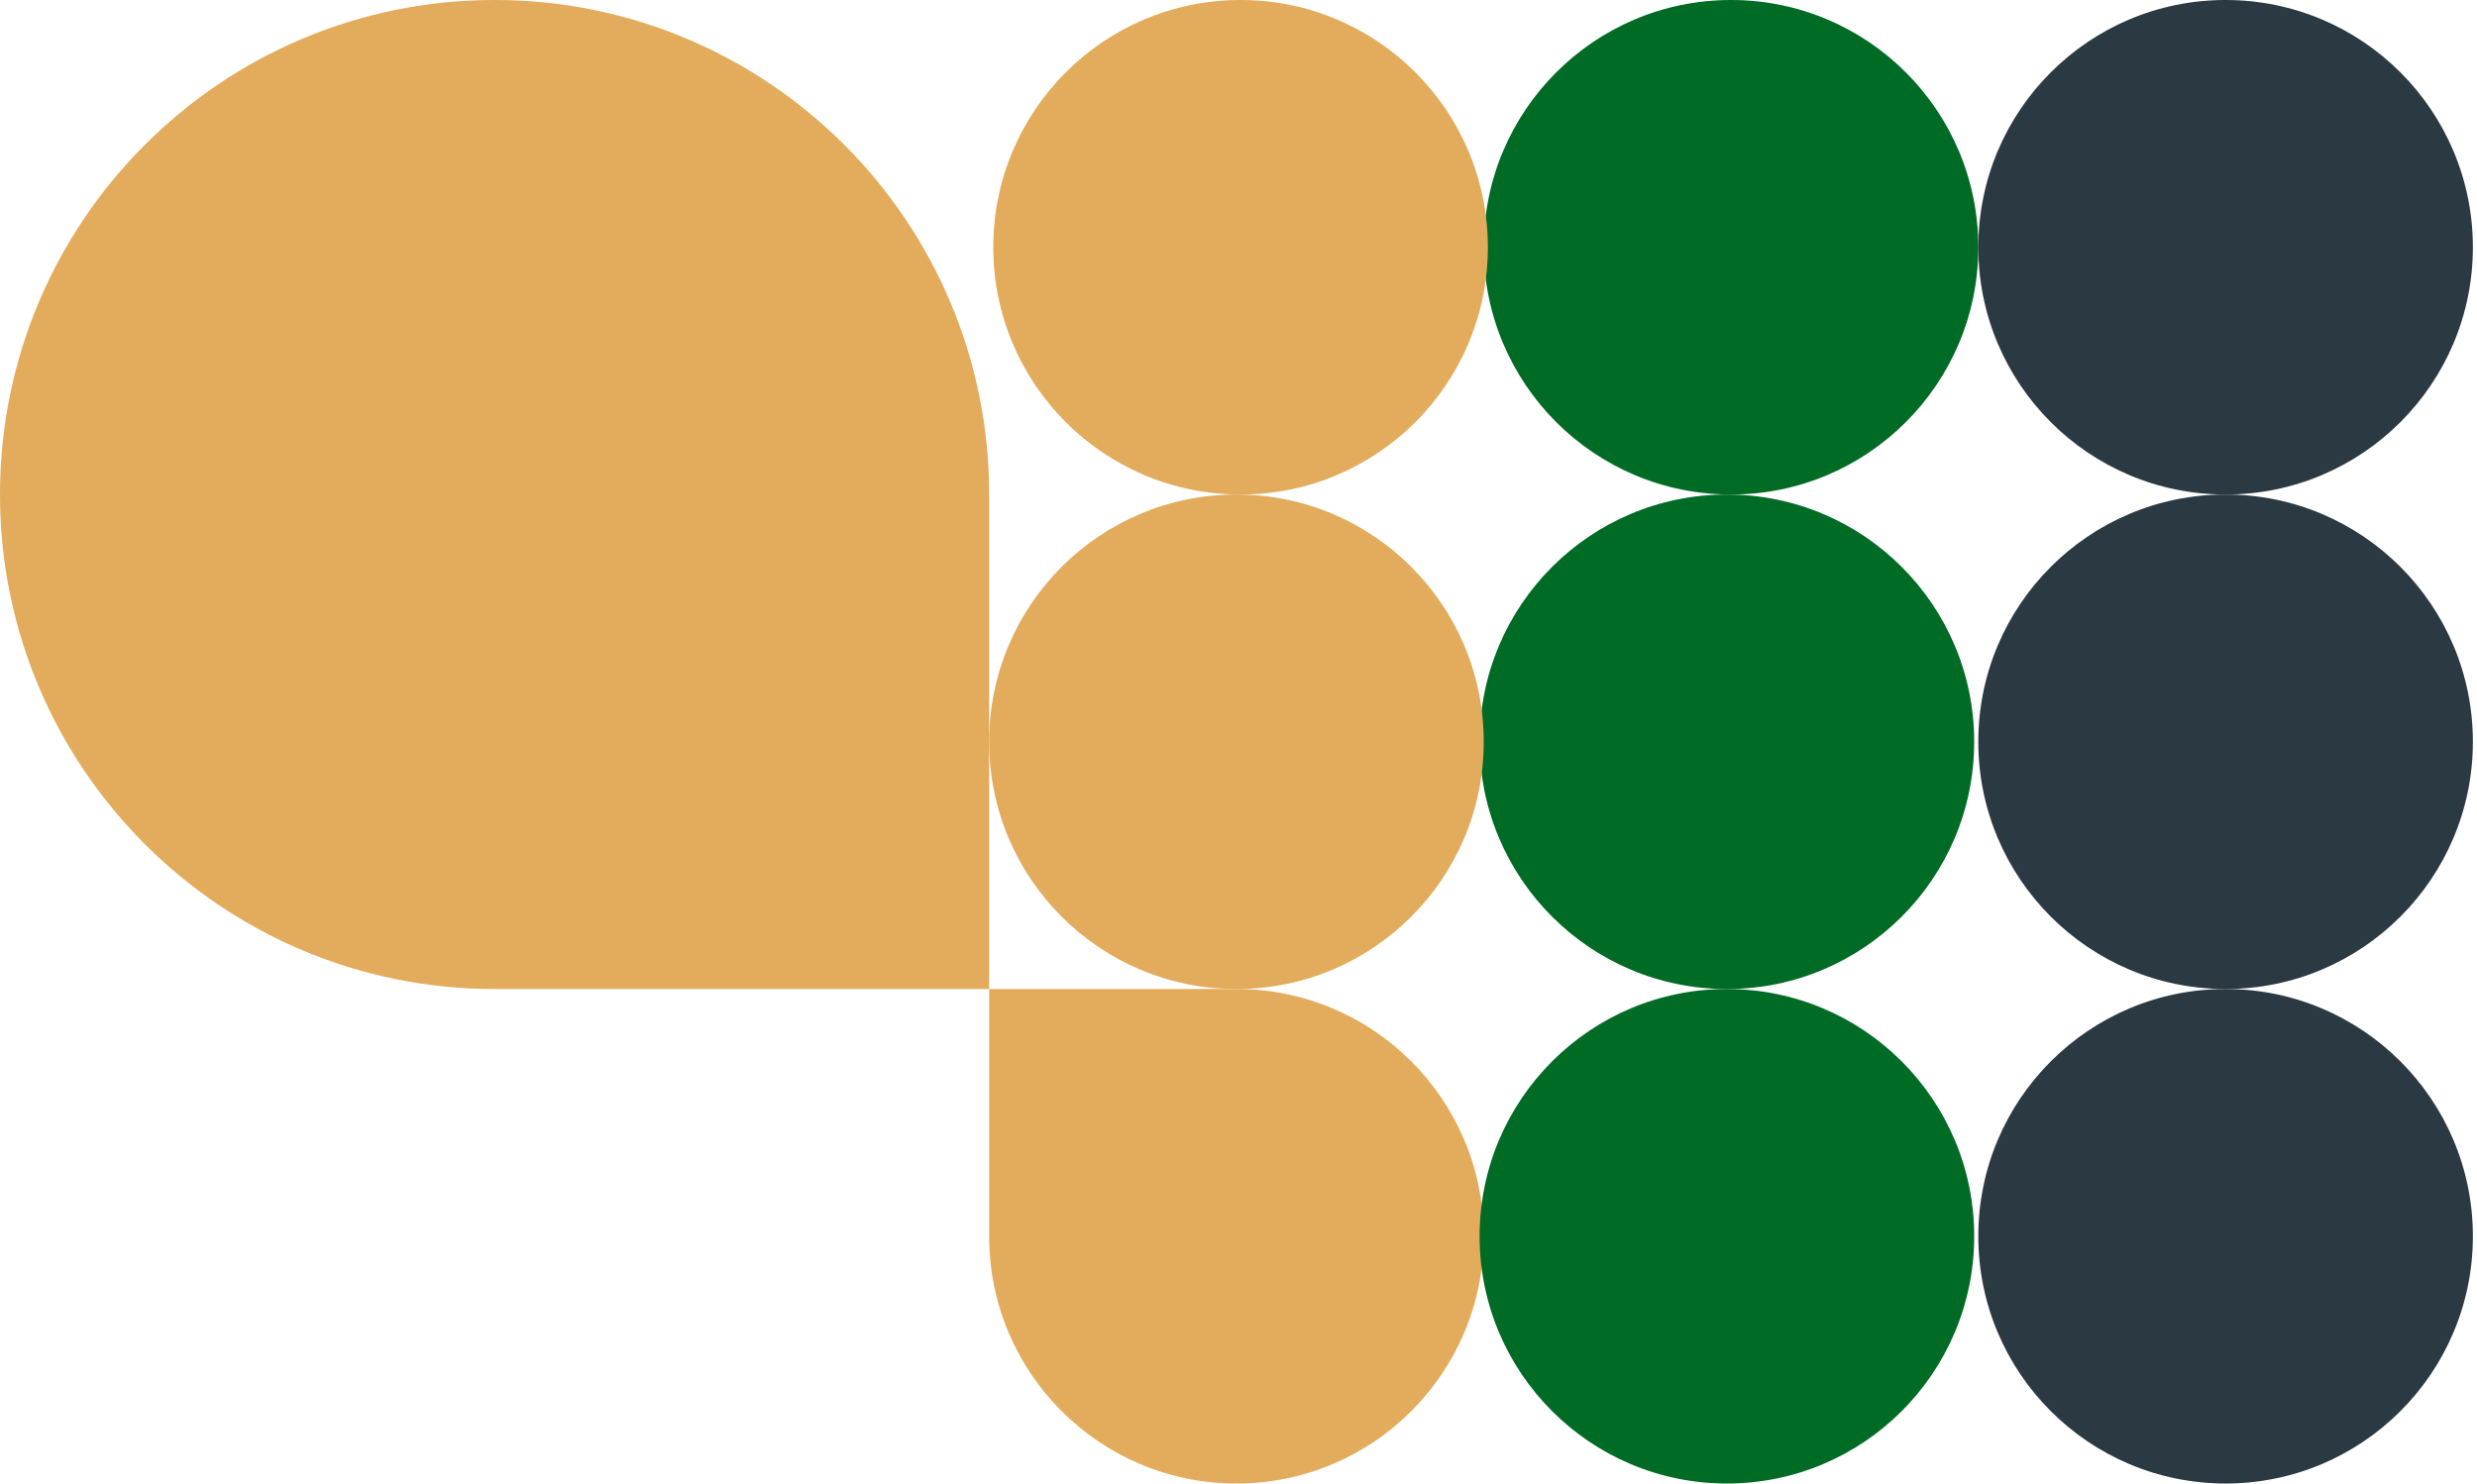 <svg width="601" height="360" viewBox="0 0 601 360" fill="none" xmlns="http://www.w3.org/2000/svg">
<path d="M240 119.999C240 153.211 240 239.999 240 239.999C240 239.999 153.062 239.999 120 239.999C53.726 239.999 0 186.273 0 119.999C0 53.725 53.726 -0.001 120 -0.001C186.274 -0.001 240 53.725 240 119.999Z" fill="#E3AB5C"/>
<path d="M240 300C240 283.394 240 239.999 240 239.999C240 239.999 283.47 239.999 300.001 239.999C333.139 239.999 360.002 266.863 360.002 300C360.002 333.138 333.139 360.001 300.001 360.001C266.864 360.001 240 333.138 240 300Z" fill="#E3AB5C"/>
<circle cx="420.001" cy="60" r="60.001" transform="rotate(-90 420.001 60)" fill="#006B25"/>
<circle cx="301.001" cy="60" r="60.001" transform="rotate(-90 301.001 60)" fill="#E3AB5C"/>
<circle cx="419.001" cy="180.005" r="60.001" transform="rotate(-90 419.001 180.005)" fill="#006B25"/>
<circle cx="300.001" cy="180.005" r="60.001" transform="rotate(-90 300.001 180.005)" fill="#E3AB5C"/>
<circle cx="540.001" cy="60" r="60.001" transform="rotate(-90 540.001 60)" fill="#2B3942"/>
<circle cx="540.001" cy="180" r="60.001" transform="rotate(-90 540.001 180)" fill="#2B3942"/>
<circle cx="540.001" cy="300" r="60.001" transform="rotate(-90 540.001 300)" fill="#2B3942"/>
<circle cx="419.001" cy="300" r="60.001" fill="#006B25"/>
</svg>
